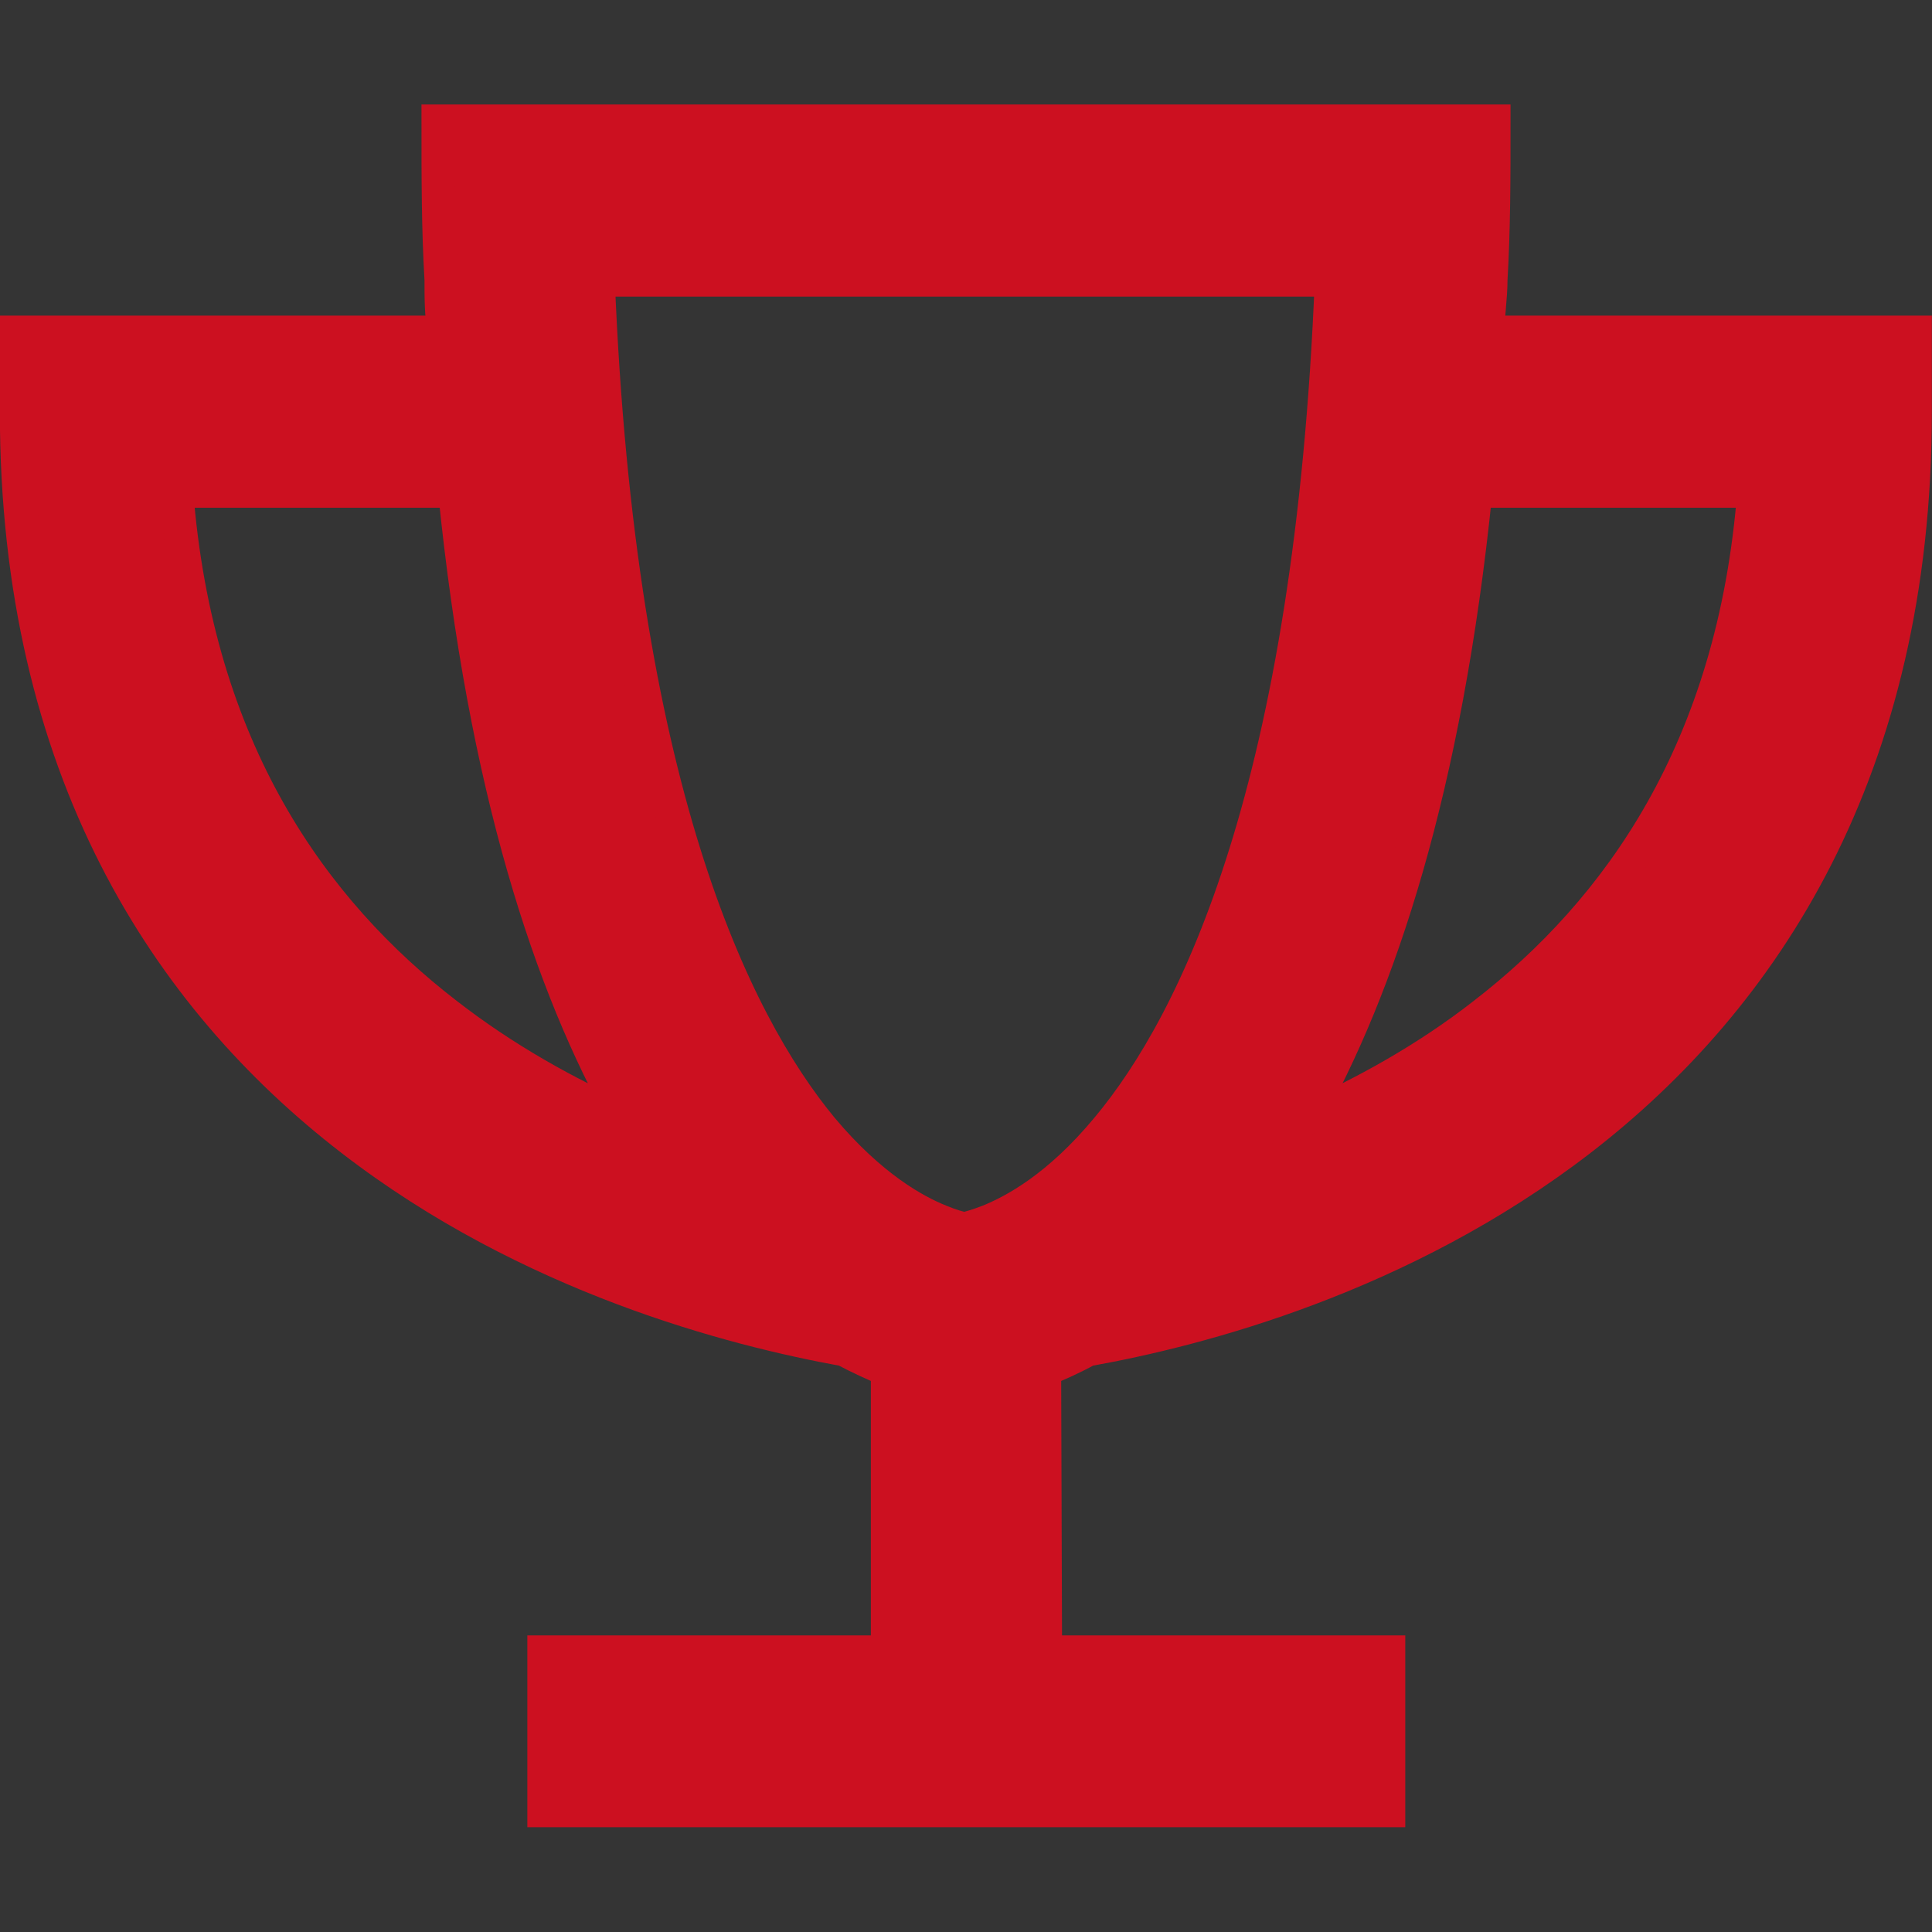 <?xml version="1.0" encoding="UTF-8" standalone="no"?>
<!-- Created with Inkscape (http://www.inkscape.org/) -->

<svg
   width="6.406mm"
   height="6.406mm"
   viewBox="0 0 6.406 6.406"
   version="1.1"
   id="svg1"
   xml:space="preserve"
   sodipodi:docname="trophy.svg"
   inkscape:version="1.3.2 (091e20e, 2023-11-25, custom)"
   xmlns:inkscape="http://www.inkscape.org/namespaces/inkscape"
   xmlns:sodipodi="http://sodipodi.sourceforge.net/DTD/sodipodi-0.dtd"
   xmlns="http://www.w3.org/2000/svg"
   xmlns:svg="http://www.w3.org/2000/svg"><rect x="0" y="0" width="6.406" height="6.406" fill="#333333" stroke="none"/><sodipodi:namedview
     id="namedview1"
     pagecolor="#ffffff"
     bordercolor="#000000"
     borderopacity="0.25"
     inkscape:showpageshadow="2"
     inkscape:pageopacity="0.0"
     inkscape:pagecheckerboard="true"
     inkscape:deskcolor="#d1d1d1"
     inkscape:document-units="mm"
     inkscape:zoom="58.525535"
     inkscape:cx="12.105827"
     inkscape:cy="12.105827"
     inkscape:window-width="2880"
     inkscape:window-height="1694"
     inkscape:window-x="-11"
     inkscape:window-y="-11"
     inkscape:window-maximized="1"
     inkscape:current-layer="svg1" /><defs
     id="defs1" /><rect
     style="fill:#ffffff;fill-opacity:0.004;stroke-width:0.1"
     id="rect1"
     width="6.406"
     height="6.406"
     x="7.1541423e-10"
     y="0" /><g
     id="layer1"
     transform="translate(-1992.127,-875.461)"><path
       d="m 1995.59,880.003 c 0.044,-0.018 0.092,-0.039 0.143,-0.067 0.37,-0.066 1.044,-0.241 1.635,-0.697 0.607,-0.469 1.109,-1.226 1.109,-2.413 v -0.263 h -0.262 -1.155 c 0,-0.057 0.01,-0.116 0.01,-0.175 0.01,-0.167 0.01,-0.342 0.01,-0.525 h -0.525 -2.45 -0.525 c 0,0.183 0,0.358 0.01,0.525 0,0.059 0,0.118 0.01,0.175 h -1.155 -0.263 v 0.263 c 0,1.187 0.502,1.944 1.11,2.413 0.59,0.456 1.265,0.63 1.635,0.697 0.051,0.027 0.099,0.049 0.143,0.067 v 0.936 h -0.876 -0.263 v 0.525 h 0.263 1.137 1.137 0.263 v -0.525 h -0.263 -0.875 z m 1.457,-1.179 c -0.191,0.149 -0.397,0.262 -0.595,0.35 0.248,-0.441 0.468,-1.099 0.568,-2.085 h 0.923 c -0.066,0.858 -0.452,1.392 -0.896,1.735 z m -4.335,-1.735 h 0.923 c 0.099,0.985 0.319,1.644 0.568,2.085 -0.198,-0.087 -0.403,-0.201 -0.595,-0.35 -0.444,-0.342 -0.83,-0.877 -0.896,-1.735 z m 1.4,-0.7 h 2.43 c -0.067,1.675 -0.446,2.458 -0.744,2.814 -0.161,0.194 -0.307,0.273 -0.394,0.308 -0.034,0.013 -0.061,0.021 -0.079,0.025 -0.017,-0.003 -0.045,-0.011 -0.079,-0.025 -0.086,-0.034 -0.232,-0.115 -0.394,-0.308 -0.295,-0.357 -0.675,-1.14 -0.742,-2.814 z"
       id="path1-29"
       style="fill:#cc1020;fill-opacity:1;stroke:#cc1020;stroke-width:0.111;stroke-dasharray:none;stroke-opacity:1" /></g><style
     id="style1"><![CDATA[.B{fill:#c09300}.C{stroke:none}.D{stroke:#c09300}.E{stroke-linejoin:round}.F{stroke-width:5.448}]]></style><style
     id="style1-1"><![CDATA[.B{fill:#c09300}.C{stroke:none}.D{stroke:#c09300}.E{stroke-linejoin:round}.F{stroke-width:5.448}]]></style><style
     id="style1-9"><![CDATA[.B{fill:#c09300}.C{stroke:none}.D{stroke:#c09300}.E{stroke-linejoin:round}.F{stroke-width:5.448}]]></style></svg>
